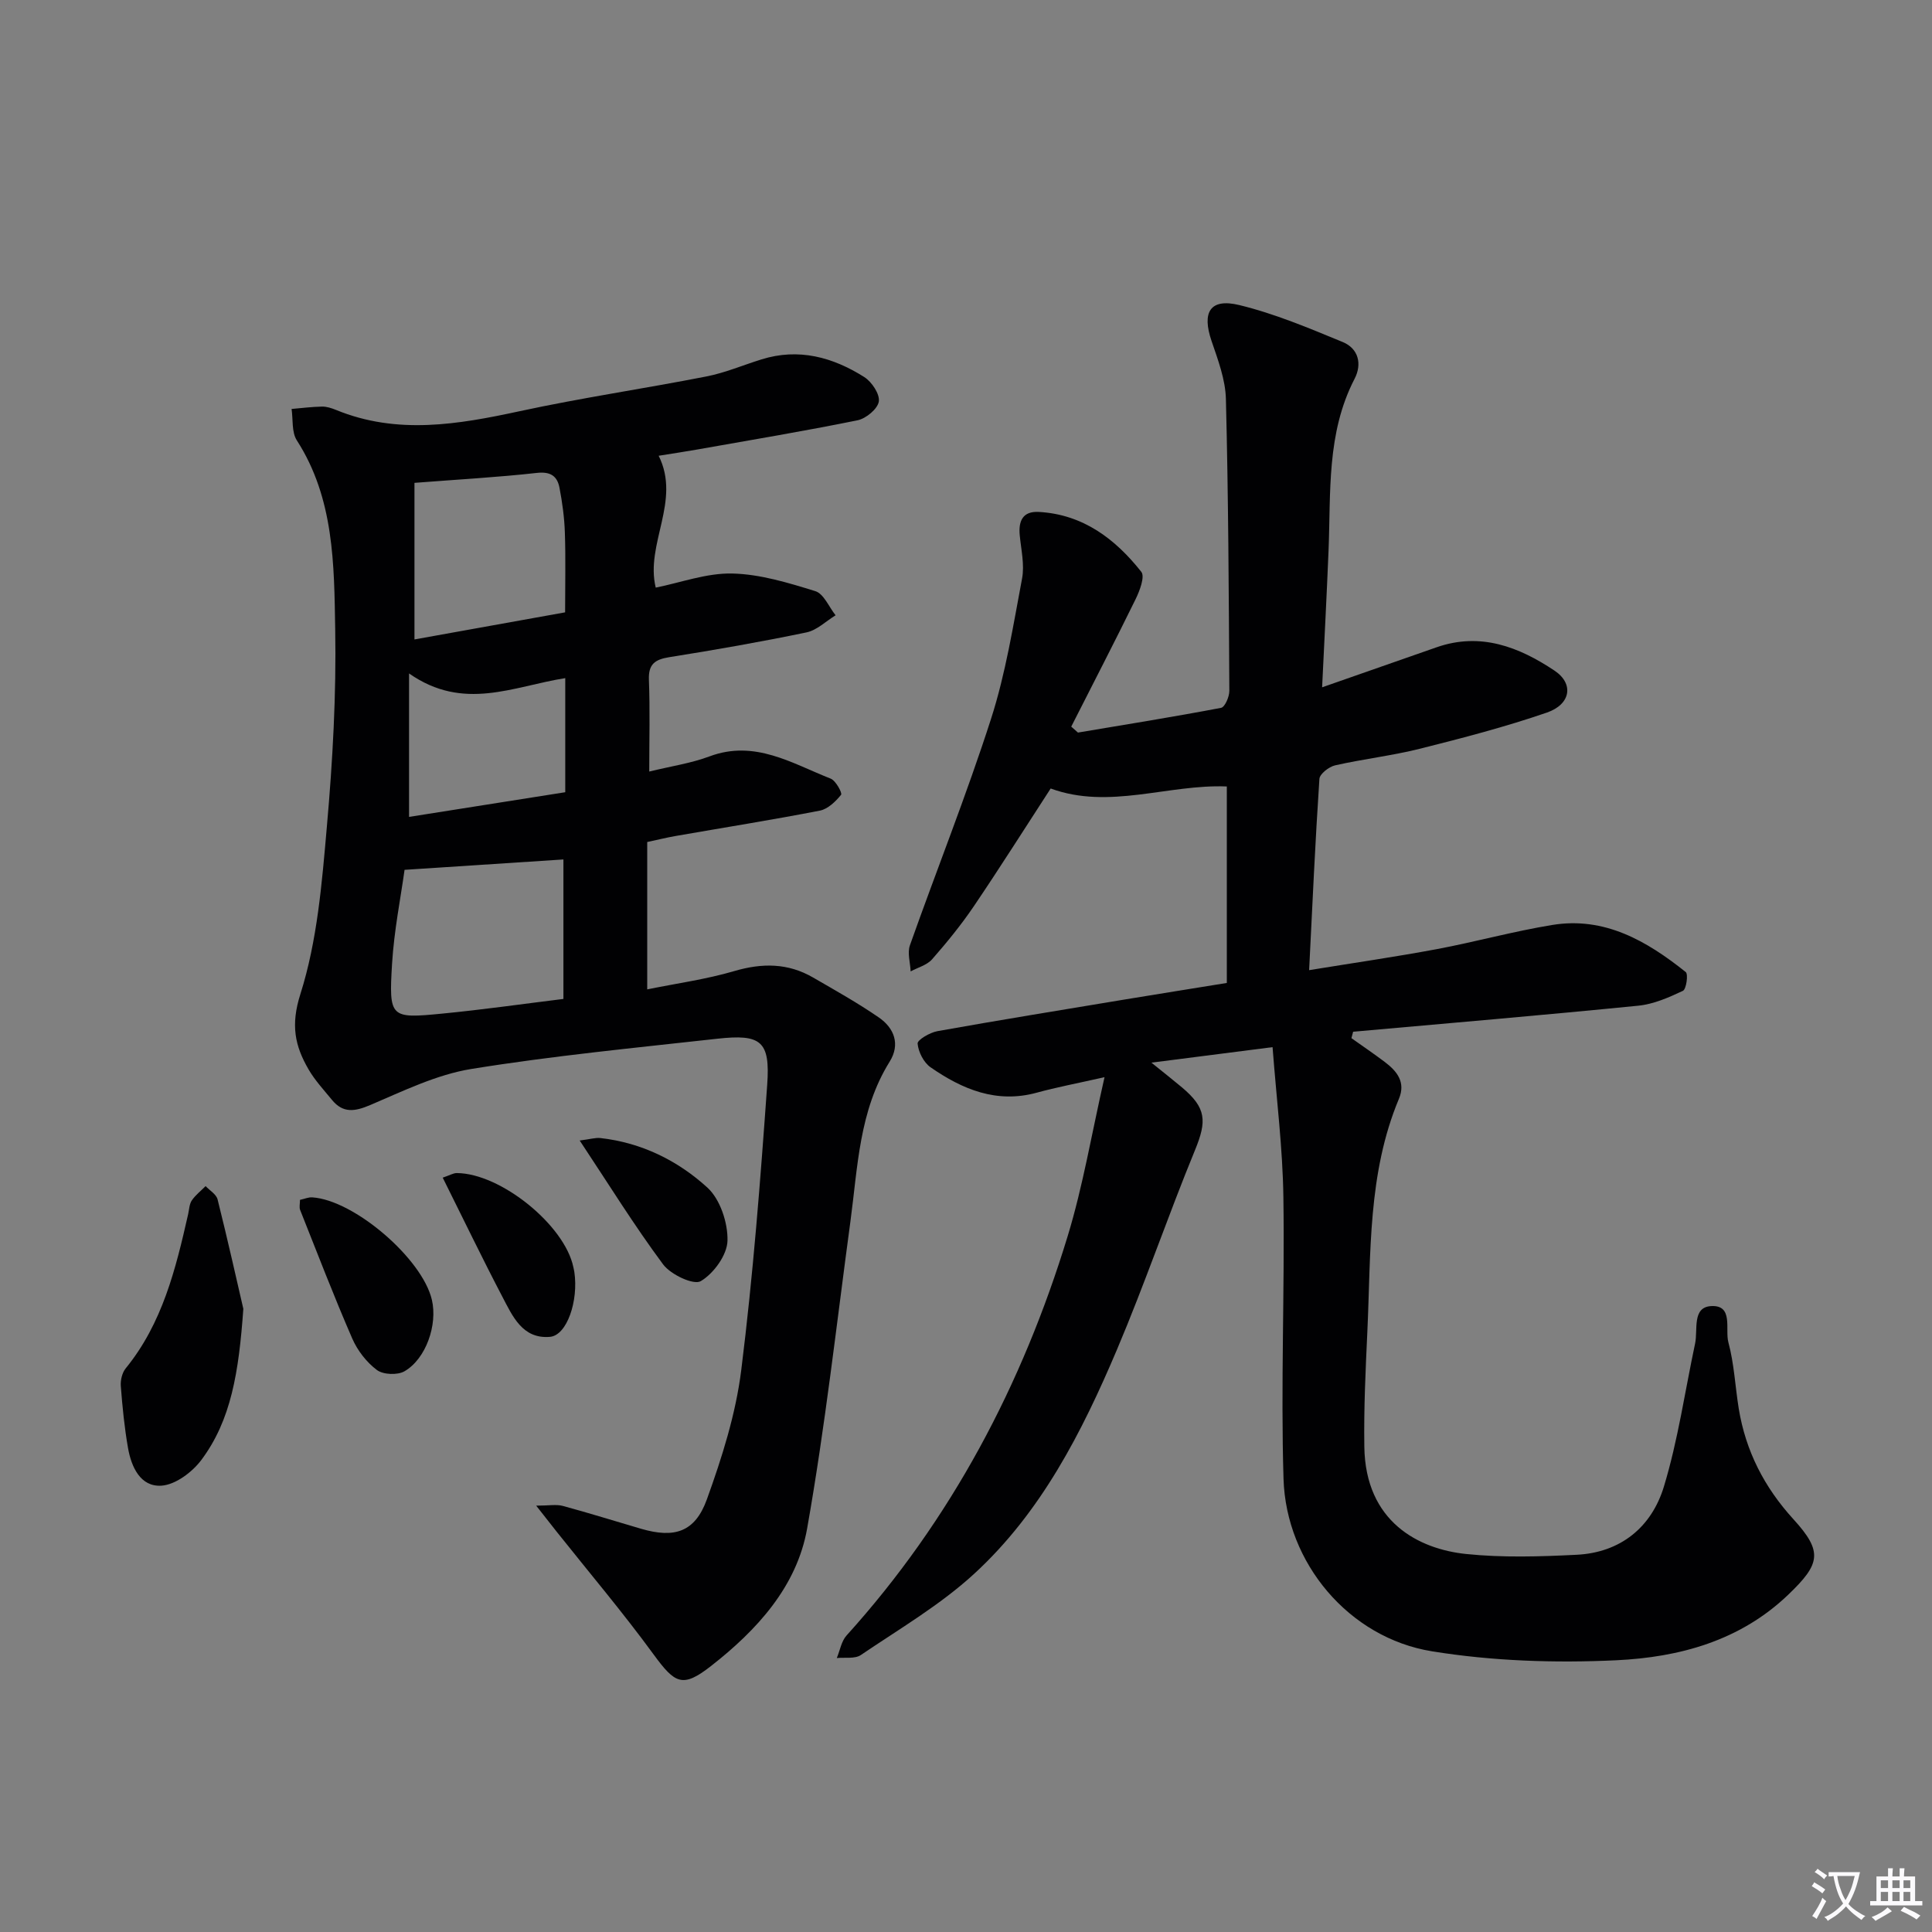 <svg enable-background="new 0 0 400 400" viewBox="0 0 400 400" xmlns="http://www.w3.org/2000/svg"><rect x="0" y="0" width="400" height="400" fill="#808080" stroke="none"/><path d="m377.9 391.2c-.2.3-.4.5-.6.8-.7-.6-1.4-1-2.2-1.5.2-.3.4-.5.5-.8.6.4 1.4.8 2.3 1.5zm-1.8 6.1c-.2-.2-.5-.4-.9-.6.4-.6.8-1.2 1.2-1.9s.7-1.3.9-1.9c.3.3.5.5.8.7-.7 1.3-1.4 2.6-2 3.7zm2.2-9c-.3.3-.5.5-.6.8-.6-.6-1.3-1.1-2-1.5.3-.3.5-.5.6-.7.6.5 1.3.9 2 1.4zm.3.2v-.9h2 4.5c-.3 1.3-.6 2.5-1 3.6s-.9 2.1-1.4 3c.4.5 1 1 1.6 1.4s1.2.8 1.9 1.1c-.3.2-.5.4-.8.8-.4-.3-1-.7-1.6-1.2s-1.2-1.1-1.6-1.6c-.5.6-1.1 1.1-1.7 1.6s-1.4.9-2.1 1.4c-.1-.3-.3-.5-.7-.8.6-.2 1.2-.5 1.9-1s1.4-1.1 2-1.8c-.5-.8-.9-1.6-1.2-2.5s-.6-2-.8-3.2c-.4.1-.7.1-1 .1zm2.5 2.7c.3 1 .7 1.7 1 2.2.3-.5.6-1.1 1-2s.6-1.9.9-3h-3.2-.4c.1.9.3 1.8.7 2.8z" fill="#fbfafc"/><path d="m396.5 388.5v1.5 3.6h1.5v.9c-.4 0-1 0-1.7 0h-7.9c-.5 0-.9 0-1.2 0v-.9h1.3v-3.5c0-.7 0-1.2 0-1.6h2.4c0-.8 0-1.4 0-1.7h1c0 .3-.1.8-.1 1.7h1.5c0-.8 0-1.4 0-1.7h1c0 .3-.1.9-.1 1.7zm-8.2 9.2c-.2-.3-.5-.5-.8-.8.8-.3 1.4-.6 1.9-.9s1-.7 1.4-1.1c.3.3.6.5.9.8-1.6 1-2.8 1.6-3.4 2zm2.6-6.8v-1.6h-1.5v1.6zm0 2.7v-1.9h-1.5v1.9zm2.4-2.7v-1.6h-1.5v1.6zm0 2.7v-1.9h-1.5v1.9zm.2 2 .7-.8c.4.2.9.5 1.6.8s1.3.7 1.8 1c-.3.3-.5.5-.8.8-.4-.3-1.5-1-3.3-1.8zm2-4.7v-1.6h-1.4v1.6zm0 2.7v-1.9h-1.4v1.9z" fill="#fbfafc"/><g fill="#010103"><path d="m263.47 216.8c-8.94 1.14-16.4 2.1-25.08 3.21 2.78 2.25 4.57 3.65 6.32 5.12 5.07 4.26 5.18 6.96 2.69 13.02-5.62 13.67-10.39 27.7-16.16 41.31-7.24 17.07-15.69 33.66-29.56 46.39-7.04 6.46-15.49 11.41-23.46 16.81-1.23.83-3.29.45-4.97.62.66-1.57.94-3.48 2.02-4.67 21.7-24.01 36.4-51.93 45.78-82.68 3.16-10.36 4.95-21.14 7.63-32.91-5.81 1.31-9.97 2.09-14.04 3.21-8.33 2.28-15.4-.7-21.98-5.26-1.42-.99-2.53-3.18-2.68-4.91-.07-.76 2.54-2.29 4.1-2.57 12.92-2.31 25.87-4.41 38.82-6.56 6.85-1.13 13.7-2.22 21.1-3.42 0-13.57 0-26.98 0-40.68-12.14-.5-24.36 4.87-36.47.42-5.39 8.29-10.52 16.42-15.91 24.38-2.61 3.85-5.57 7.48-8.64 10.98-1.06 1.21-2.94 1.69-4.44 2.51-.08-1.81-.71-3.82-.15-5.41 5.54-15.64 11.71-31.08 16.79-46.87 3.03-9.41 4.59-19.32 6.43-29.07.53-2.84-.19-5.94-.48-8.9-.3-3.02.62-5.07 3.95-4.88 9.15.51 15.83 5.59 21.22 12.41.77.98-.33 3.9-1.17 5.62-4.34 8.86-8.88 17.62-13.34 26.42.46.41.93.82 1.39 1.23 9.89-1.66 19.79-3.25 29.63-5.12.79-.15 1.72-2.3 1.71-3.52-.11-20.14-.2-40.29-.71-60.42-.1-4.03-1.64-8.11-2.97-12.01-2.04-5.95-.32-8.91 5.74-7.44 7.34 1.78 14.42 4.77 21.43 7.66 3.21 1.33 4.05 4.5 2.44 7.61-5.84 11.28-4.9 23.53-5.39 35.6-.37 9.13-.85 18.25-1.33 28.27 8.44-2.95 16.08-5.62 23.71-8.29 9.08-3.17 17.06-.07 24.41 4.84 4.04 2.7 3.38 6.97-1.58 8.68-8.59 2.96-17.43 5.26-26.26 7.48-5.79 1.45-11.77 2.13-17.6 3.45-1.27.29-3.17 1.77-3.24 2.8-.86 12.9-1.44 25.82-2.13 39.6 9.25-1.51 17.87-2.75 26.42-4.35 7.99-1.5 15.86-3.69 23.88-5 10.85-1.79 19.61 3.3 27.67 9.74.56.45.12 3.56-.58 3.89-2.93 1.38-6.08 2.77-9.26 3.08-19.66 1.96-39.34 3.63-59.02 5.39-.12.44-.23.89-.35 1.33 2.3 1.63 4.63 3.22 6.88 4.91 2.55 1.92 4.4 4.2 2.95 7.65-6.47 15.45-5.78 31.88-6.53 48.1-.37 7.97-.75 15.95-.63 23.93.22 15.58 11.28 21.2 21.09 22.21 7.55.78 15.25.54 22.85.16 9.15-.45 15.55-5.76 18.09-14.14 2.92-9.63 4.35-19.71 6.45-29.59.61-2.87-.67-7.54 3.34-7.76 4.66-.25 2.83 4.84 3.55 7.49 1.2 4.45 1.41 9.16 2.15 13.75 1.44 8.77 5.28 16.27 11.32 22.89 6.17 6.76 5.57 9.26-1.09 15.64-10 9.57-22.58 12.94-35.58 13.56-12.69.6-25.67.17-38.19-1.86-17.17-2.79-30.17-18.27-30.71-35.69-.59-19.44.26-38.92-.03-58.38-.14-10.06-1.41-20.1-2.24-31.01z"/><path d="m135.76 121.66c5.19-1.04 10.54-3.04 15.84-2.92 5.78.13 11.61 1.92 17.2 3.65 1.75.54 2.82 3.27 4.2 5-2 1.22-3.86 3.09-6.02 3.54-9.42 1.96-18.91 3.62-28.41 5.13-2.99.48-4.35 1.45-4.22 4.71.24 6.12.07 12.26.07 18.97 4.59-1.12 8.69-1.72 12.48-3.14 9.37-3.5 17.06 1.45 25.09 4.61 1.06.42 2.43 2.99 2.15 3.34-1.13 1.39-2.73 2.95-4.39 3.28-9.93 1.93-19.94 3.52-29.91 5.26-1.78.31-3.54.75-5.84 1.24v30.51c6.13-1.25 12.21-2.08 18.03-3.79 5.77-1.7 11.12-1.68 16.32 1.34 4.59 2.66 9.25 5.26 13.61 8.27 3.19 2.2 4.47 5.56 2.23 9.15-6.33 10.17-6.59 21.76-8.12 33.08-2.87 21.2-5.23 42.5-8.96 63.56-2.13 12.05-10.41 21.06-19.9 28.48-5.89 4.6-7.44 3.68-11.87-2.37-6.37-8.72-13.36-16.98-20.09-25.44-1.12-1.41-2.22-2.83-4.24-5.39 2.63 0 4.15-.31 5.5.05 5.44 1.47 10.82 3.16 16.23 4.74 6.9 2.01 11.15.71 13.61-6.09 3.13-8.67 5.99-17.69 7.12-26.79 2.45-19.6 3.97-39.33 5.37-59.04.65-9.07-1.27-10.55-10.35-9.54-17 1.89-34.05 3.53-50.92 6.26-7.19 1.17-14.09 4.56-20.9 7.46-3.2 1.36-5.64 1.75-7.94-1.06-1.68-2.05-3.52-4.03-4.84-6.3-2.84-4.89-3.74-9.19-1.7-15.6 3.51-11.06 4.47-23.06 5.49-34.75 1.2-13.57 1.96-27.25 1.72-40.86-.23-13.35-.21-27.01-7.94-39.03-1.1-1.7-.77-4.32-1.09-6.51 2.1-.18 4.2-.45 6.3-.49.96-.02 1.98.32 2.9.69 12.66 5.19 25.26 3.02 38.04.26 12.8-2.77 25.79-4.67 38.65-7.19 3.88-.76 7.59-2.35 11.39-3.53 7.71-2.41 14.77-.46 21.28 3.65 1.56.99 3.26 3.54 3.02 5.07s-2.66 3.54-4.42 3.89c-11.04 2.24-22.16 4.1-33.25 6.06-2.61.46-5.23.85-7.91 1.28 4.68 9.4-2.81 18.22-.61 27.3zm-52 58.43c-.79 5.72-2.17 12.56-2.59 19.46-.67 11.22-.39 11.36 10.45 10.3 8.35-.81 16.66-2 25.03-3.03 0-10.25 0-19.8 0-28.88-10.8.71-21.3 1.39-32.89 2.15zm33.24-53.31c0-5.95.13-11.23-.05-16.49-.1-3.12-.53-6.26-1.12-9.33-.46-2.38-1.84-3.37-4.67-3.05-8.15.91-16.36 1.36-25.35 2.06v32.42c10.27-1.85 20.67-3.72 31.19-5.61zm-32.31 12.65v29.7c10.97-1.73 21.75-3.43 32.34-5.11 0-8.26 0-15.92 0-23.62-10.81 1.7-21.03 6.94-32.34-.97z"/><path d="m50.38 270.98c-.94 13.14-2.52 23.03-8.7 31.3-1.88 2.51-5.34 5.11-8.23 5.31-4.36.3-6.26-3.85-6.95-7.82-.74-4.23-1.16-8.52-1.49-12.8-.09-1.2.27-2.75 1.01-3.66 7.6-9.32 10.36-20.57 12.93-31.91.22-.97.24-2.09.76-2.86.76-1.12 1.89-1.99 2.86-2.97.85.91 2.22 1.7 2.48 2.76 2.12 8.47 4.02 17 5.33 22.65z"/><path d="m62.11 248.42c.96-.21 1.75-.57 2.52-.52 8.67.54 22.81 12.68 24.79 21.23 1.2 5.16-1.22 12.21-5.68 14.78-1.44.83-4.4.71-5.7-.26-2.15-1.61-4.03-4.04-5.11-6.52-3.82-8.78-7.25-17.72-10.79-26.62-.22-.56-.03-1.27-.03-2.09z"/><path d="m91.66 243.82c1.45-.49 2.18-.95 2.91-.95 9.09.05 22.34 10.78 24.14 19.49.07.33.15.65.2.98.89 5.97-1.52 13.14-5.05 13.44-5.7.49-7.76-4.32-9.88-8.36-4.15-7.93-8.03-16-12.32-24.6z"/><path d="m120.02 236.13c2.17-.27 3.25-.62 4.28-.51 8.52.95 16.04 4.67 22.17 10.27 2.64 2.42 4.24 7.28 4.15 10.98-.07 2.96-2.86 6.8-5.54 8.38-1.48.87-6.21-1.36-7.78-3.46-5.97-8.03-11.25-16.57-17.28-25.66z"/></g></svg>